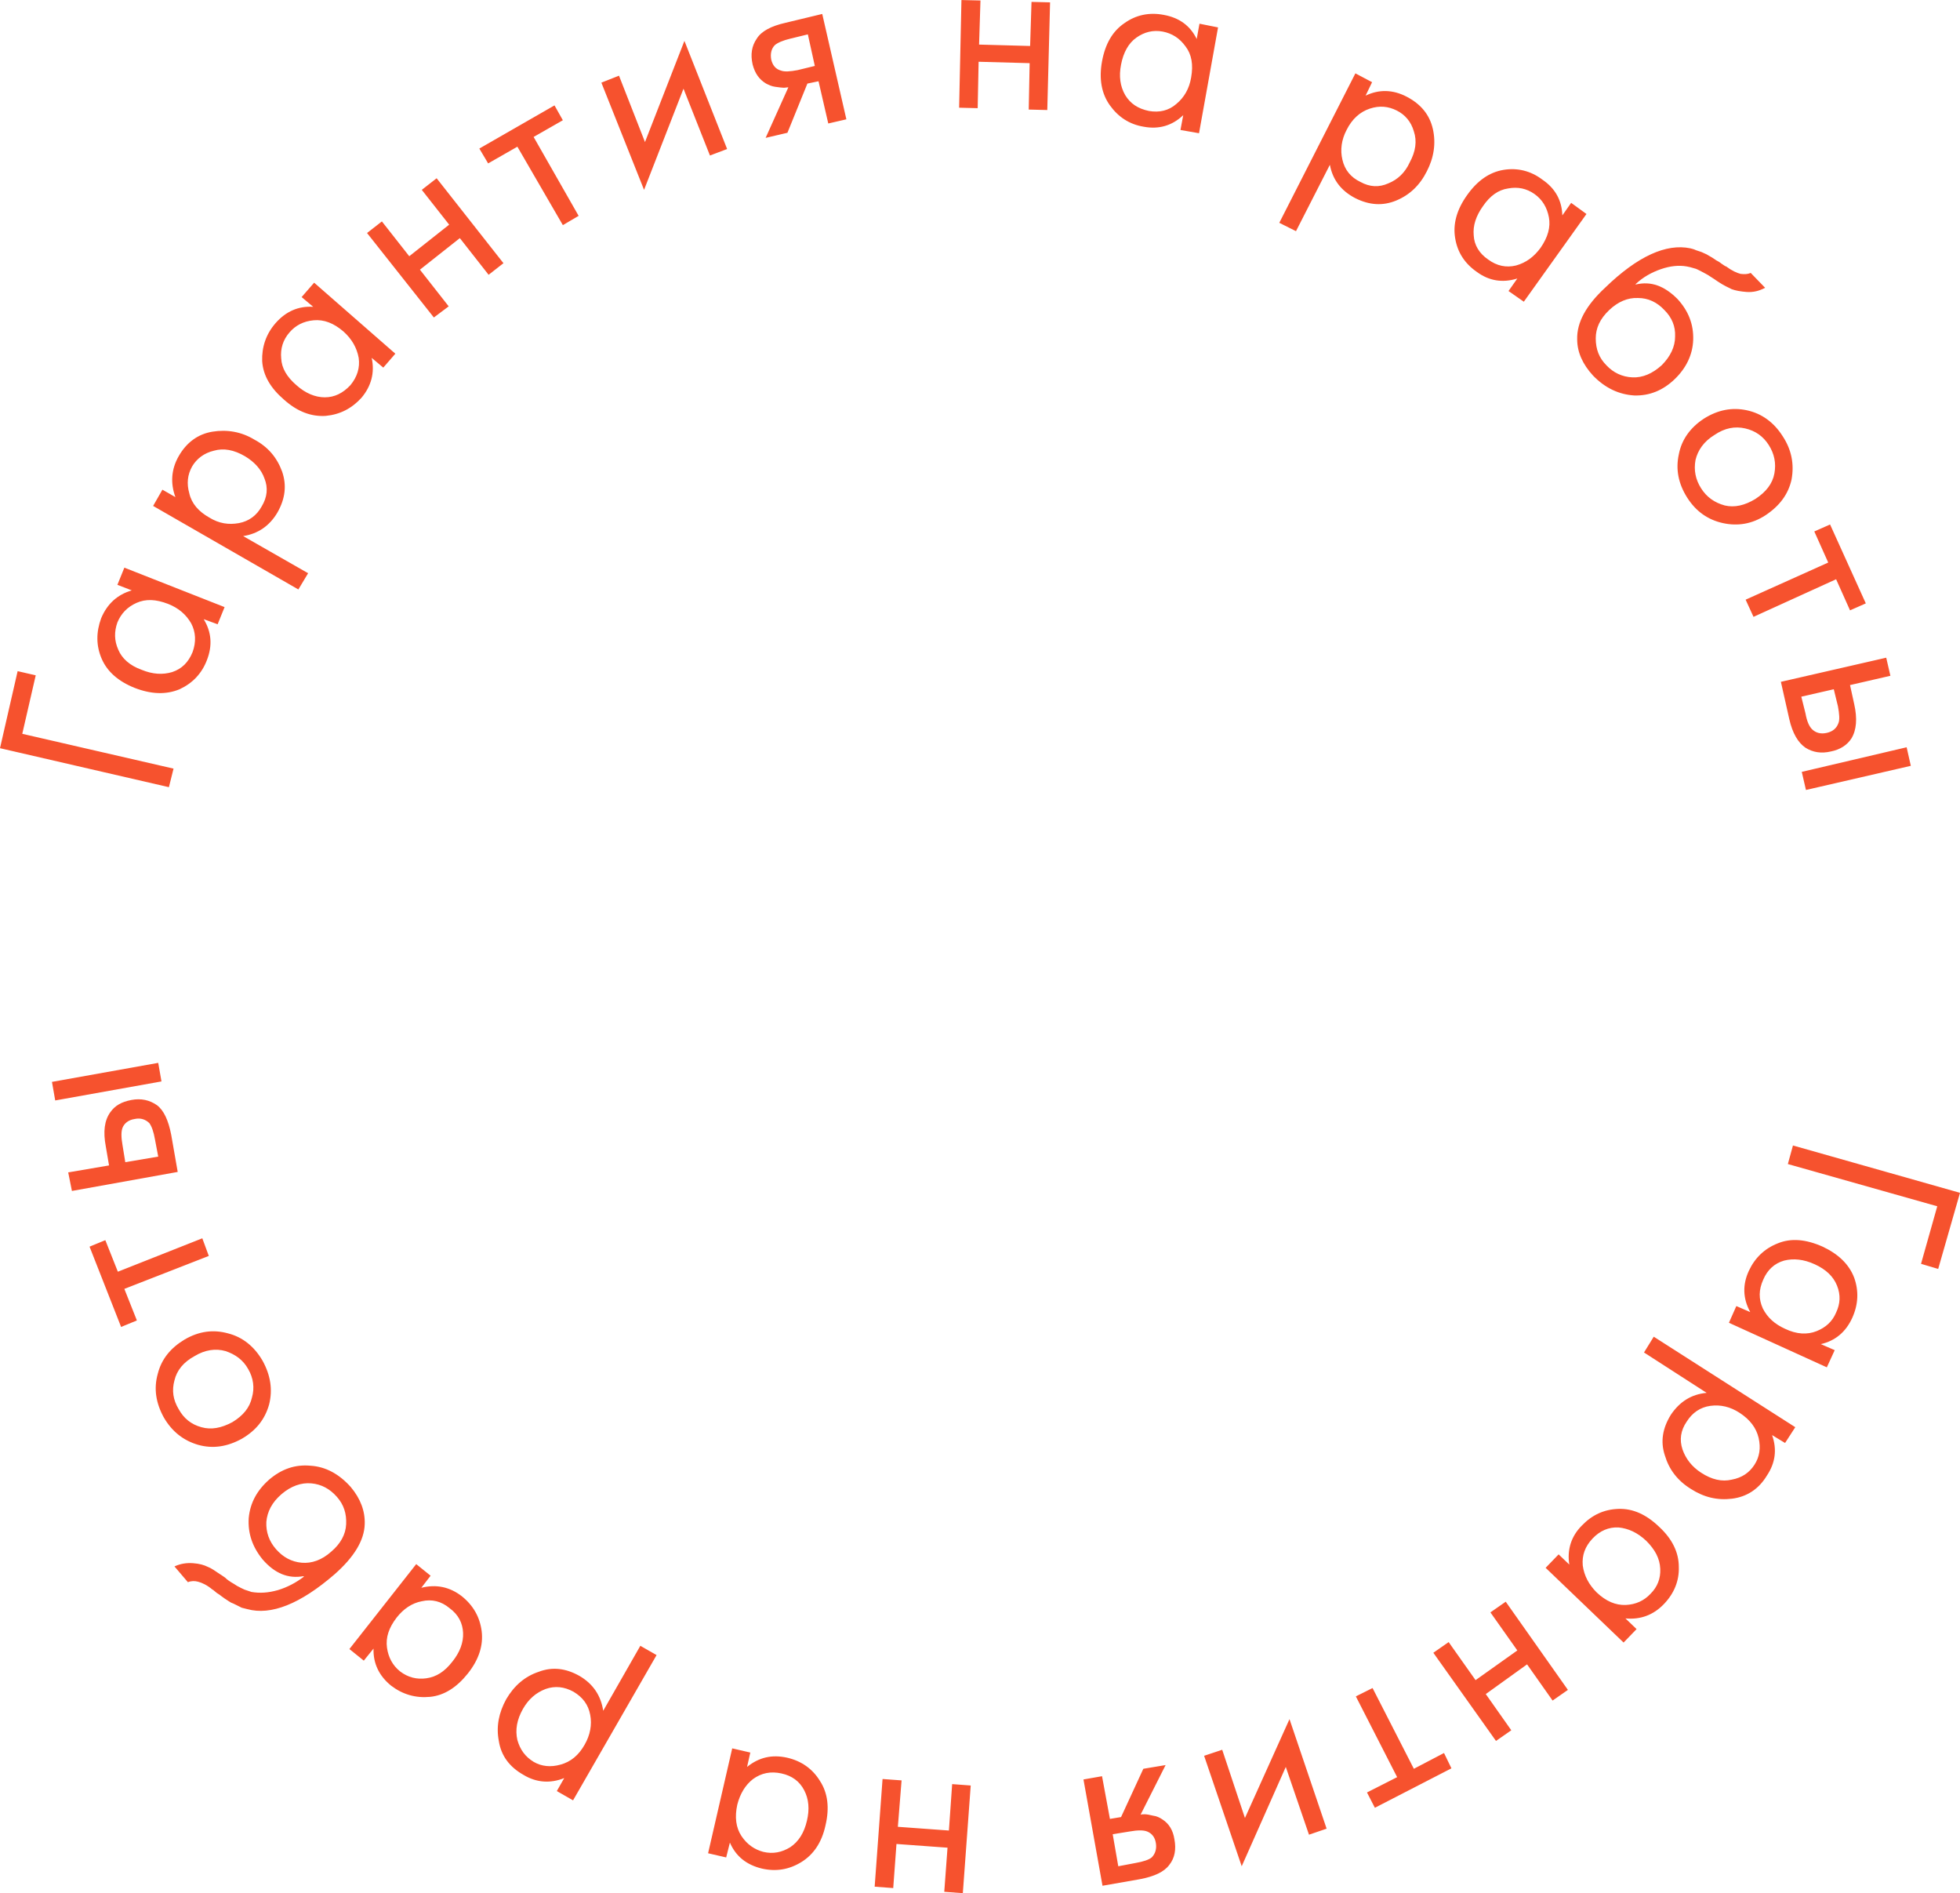 <?xml version="1.0" encoding="UTF-8"?> <!-- Creator: CorelDRAW X8 --> <svg xmlns="http://www.w3.org/2000/svg" xmlns:xlink="http://www.w3.org/1999/xlink" xml:space="preserve" width="42.546mm" height="41.087mm" style="shape-rendering:geometricPrecision; text-rendering:geometricPrecision; image-rendering:optimizeQuality; fill-rule:evenodd; clip-rule:evenodd" viewBox="0 0 4224 4079"> <defs> <style type="text/css"> <![CDATA[ .fil0 {fill:#F6522E;fill-rule:nonzero} ]]> </style> </defs> <g id="Слой_x0020_1">  <path class="fil0" d="M364 1696l-364 -84 38 -166 39 9 -29 126 326 75 -10 40zm-80 -424l-31 -12 15 -37 216 85 -15 37 -30 -11c17,28 19,57 7,88 -11,29 -31,50 -59,63 -29,12 -61,11 -97,-3 -35,-14 -59,-35 -71,-63 -12,-28 -12,-57 -1,-87 13,-31 35,-51 66,-60zm-31 69c-7,20 -7,39 2,59 8,19 25,34 50,43 24,10 46,11 66,5 21,-7 35,-21 44,-43 8,-22 7,-43 -3,-62 -11,-19 -27,-33 -50,-42 -26,-10 -48,-11 -68,-2 -20,9 -33,23 -41,42zm271 -186l140 80 -21 35 -313 -180 20 -35 28 16c-11,-30 -9,-60 7,-88 17,-30 42,-48 73,-53 31,-5 62,0 90,17 30,16 49,39 60,69 10,29 7,58 -10,88 -17,29 -42,46 -74,51zm40 -64c12,-20 14,-40 6,-60 -7,-20 -22,-36 -42,-48 -24,-14 -46,-18 -67,-12 -21,5 -37,17 -47,34 -10,18 -12,37 -6,58 5,22 20,39 43,52 21,13 42,16 64,12 21,-4 38,-16 49,-36zm111 -430l-25 -21 27 -31 175 153 -26 30 -25 -21c7,32 -1,61 -22,86 -21,23 -46,36 -77,39 -31,2 -61,-9 -90,-35 -29,-25 -45,-52 -47,-83 -1,-30 8,-58 29,-82 22,-25 49,-37 81,-35zm-51 55c-14,16 -20,35 -18,56 1,21 12,40 33,58 19,17 40,26 61,26 21,0 39,-9 55,-26 15,-18 21,-38 18,-59 -4,-22 -15,-41 -33,-57 -21,-18 -42,-26 -64,-24 -22,2 -39,11 -52,26zm311 -32l-144 -182 32 -25 59 75 86 -68 -59 -75 32 -25 144 183 -32 25 -62 -79 -86 68 62 79 -32 24zm278 -425l-63 36 97 170 -34 20 -98 -169 -63 36 -19 -32 162 -93 18 32zm83 -81l38 -15 56 143 85 -218 92 233 -37 14 -57 -144 -85 218 -92 -231zm354 119l49 -109c-3,0 -6,1 -10,1 -4,0 -10,-1 -18,-2 -8,-1 -14,-4 -20,-7 -15,-9 -24,-22 -29,-41 -5,-22 -2,-40 9,-56 10,-16 31,-27 62,-34l79 -19 52 227 -39 9 -21 -91 -24 5 -43 106 -47 11zm106 -155l-15 -68 -37 9c-17,4 -28,9 -34,14 -8,8 -10,19 -8,31 3,13 10,21 21,24 8,3 20,2 36,-1l37 -9zm311 90l5 -232 41 1 -3 95 110 3 3 -95 40 1 -6 232 -40 -1 2 -100 -110 -3 -2 100 -40 -1zm512 -148l6 -33 40 8 -41 228 -40 -7 6 -32c-24,23 -53,31 -85,25 -31,-5 -55,-21 -73,-46 -18,-25 -24,-57 -17,-95 7,-38 23,-65 48,-82 25,-18 54,-24 85,-18 33,6 57,23 71,52zm-73 -16c-21,-4 -40,1 -57,13 -17,12 -28,32 -33,58 -5,25 -2,47 9,66 11,18 27,29 51,34 23,4 43,-1 59,-15 17,-14 28,-33 32,-57 5,-28 1,-50 -12,-67 -13,-18 -29,-28 -49,-32zm360 287l-73 143 -36 -18 164 -322 36 19 -14 29c29,-14 59,-13 88,2 31,16 50,39 57,70 7,31 2,62 -13,91 -15,30 -37,51 -66,63 -29,12 -58,10 -88,-5 -31,-16 -49,-40 -55,-72zm66 37c20,11 40,12 60,3 20,-8 36,-23 46,-45 13,-24 16,-46 9,-67 -6,-21 -19,-36 -37,-45 -18,-9 -37,-11 -58,-4 -21,7 -38,22 -50,46 -11,21 -14,43 -9,64 5,22 18,38 39,48zm435 72l19 -27 33 24 -135 189 -33 -23 19 -27c-32,10 -61,5 -87,-14 -26,-18 -42,-42 -47,-73 -5,-30 3,-61 26,-93 22,-31 48,-49 78,-54 30,-5 59,2 84,21 28,19 42,45 43,77zm-60 -46c-17,-12 -36,-16 -57,-12 -21,3 -39,16 -54,38 -15,21 -22,42 -20,63 1,21 12,39 31,52 19,14 39,18 60,13 22,-6 39,-19 53,-38 16,-23 22,-45 18,-66 -4,-21 -14,-38 -31,-50zm466 170l31 32c-13,7 -26,10 -40,9 -13,-1 -24,-3 -32,-6 -8,-4 -17,-8 -26,-14 -2,-1 -6,-4 -12,-8 -6,-4 -11,-7 -14,-9 -3,-2 -8,-4 -13,-7 -6,-3 -11,-6 -16,-7 -6,-2 -11,-3 -16,-4 -17,-3 -36,-1 -56,6 -20,7 -38,17 -54,32l0 1c33,-8 62,3 90,31 24,26 35,55 34,88 -1,32 -15,61 -40,85 -25,24 -54,36 -87,35 -33,-2 -63,-16 -89,-43 -22,-24 -34,-50 -34,-78 -1,-36 19,-73 60,-111 70,-68 132,-96 184,-85 4,1 8,2 12,4 4,1 8,3 12,4 5,2 8,4 11,5 3,2 7,4 12,7 4,3 8,5 9,6 2,1 6,3 11,7 5,3 8,6 10,6 12,9 23,14 31,16 8,1 15,1 22,-2zm-163 137c1,-22 -7,-41 -23,-57 -16,-17 -35,-26 -57,-26 -22,-1 -43,8 -62,26 -20,19 -29,39 -29,61 0,23 7,42 23,58 15,16 34,25 56,26 22,1 43,-8 63,-26 19,-19 29,-40 29,-62zm103 402c-32,-7 -58,-25 -77,-55 -19,-30 -25,-61 -18,-93 6,-32 25,-58 54,-77 30,-19 61,-25 93,-18 32,7 58,26 77,56 19,29 25,60 19,93 -7,32 -26,57 -56,77 -29,19 -60,24 -92,17zm111 -107c4,-22 0,-42 -12,-61 -12,-19 -29,-31 -51,-36 -22,-5 -44,-1 -66,14 -23,14 -36,33 -41,54 -4,22 0,42 12,61 12,19 29,31 51,37 21,5 43,0 66,-14 23,-15 37,-33 41,-55zm163 295l-30 -67 -178 81 -17 -37 178 -80 -30 -67 34 -15 77 170 -34 15zm-149 154l227 -52 9 39 -87 20 9 41c7,31 5,56 -6,74 -9,14 -24,24 -44,28 -21,5 -39,2 -55,-8 -16,-11 -28,-31 -35,-62l-18 -80zm44 32l9 36c3,17 8,28 14,34 8,8 19,11 32,8 13,-3 21,-10 25,-21 3,-7 2,-20 -1,-36l-9 -37 -70 16zm1 162l226 -53 9 40 -226 52 -9 -39z"></path> <path class="fil0" d="M3864 2468l360 102 -47 164 -37 -11 35 -124 -322 -91 11 -40zm60 428l30 13 -17 37 -211 -96 16 -36 30 13c-16,-29 -17,-59 -3,-89 13,-28 34,-48 62,-59 29,-12 61,-9 97,7 34,16 57,38 68,67 10,28 9,57 -4,86 -14,31 -37,50 -68,57zm33 -68c9,-19 10,-38 2,-58 -8,-20 -24,-35 -48,-46 -24,-11 -46,-13 -66,-8 -21,6 -36,20 -45,41 -10,22 -10,42 -1,62 10,20 26,34 48,44 25,12 48,13 68,5 20,-8 34,-21 42,-40zm-279 173l-135 -87 21 -34 305 195 -22 34 -28 -17c11,31 7,60 -11,87 -18,30 -44,46 -75,50 -32,4 -61,-3 -89,-21 -29,-18 -47,-42 -56,-72 -10,-30 -5,-59 13,-88 19,-28 44,-44 77,-47zm-43 62c-13,19 -16,39 -9,60 7,20 20,37 40,50 23,15 45,20 66,15 22,-4 38,-15 49,-32 11,-17 14,-36 9,-58 -5,-21 -18,-39 -41,-54 -20,-13 -41,-18 -63,-15 -22,3 -39,15 -51,34zm-132 424l24 23 -28 29 -168 -161 28 -29 23 22c-5,-32 4,-61 27,-84 22,-23 48,-35 79,-36 31,-1 60,12 88,39 28,26 42,55 42,86 1,30 -10,57 -32,80 -23,24 -51,34 -83,31zm54 -53c15,-15 22,-33 21,-54 -1,-22 -11,-41 -30,-60 -19,-18 -39,-27 -60,-29 -21,-1 -40,7 -56,24 -16,17 -23,36 -21,58 3,22 13,41 30,58 20,19 41,28 63,27 21,-1 39,-9 53,-24zm-312 17l134 190 -33 23 -55 -78 -89 64 55 78 -33 23 -135 -190 33 -23 58 82 90 -64 -58 -82 33 -23zm-299 411l65 -33 -89 -174 36 -18 89 174 65 -34 16 33 -165 85 -17 -33zm-87 78l-38 13 -50 -146 -95 214 -81 -238 39 -13 49 147 96 -213 80 236zm-347 -137l-54 107c2,-1 5,-1 9,-1 4,0 10,1 18,3 8,1 14,4 20,8 14,9 23,23 26,43 4,21 1,40 -11,55 -11,15 -32,25 -64,31l-80 14 -41 -229 40 -7 17 92 24 -4 48 -104 48 -8zm-114 149l12 69 37 -7c17,-3 29,-7 35,-12 8,-8 11,-19 9,-31 -2,-13 -9,-21 -19,-25 -8,-3 -20,-3 -37,0l-37 6zm-306 -105l-17 232 -40 -3 7 -95 -110 -8 -7 95 -40 -3 17 -232 41 3 -8 100 110 8 7 -100 40 3zm-519 123l-8 32 -39 -9 52 -226 39 9 -7 31c26,-21 54,-27 86,-20 31,7 55,24 71,50 17,26 21,58 12,96 -8,37 -26,63 -52,79 -26,16 -54,21 -85,14 -33,-8 -56,-26 -69,-56zm72 20c21,5 40,1 58,-10 18,-12 30,-31 36,-57 6,-25 4,-47 -6,-66 -10,-19 -26,-31 -49,-36 -23,-5 -43,-1 -61,12 -17,13 -28,32 -34,55 -6,27 -3,50 9,68 12,18 28,29 47,34zm-345 -304l80 -140 35 20 -180 313 -35 -20 16 -28c-30,12 -60,10 -88,-7 -30,-17 -48,-41 -53,-73 -6,-31 0,-61 16,-90 17,-29 40,-49 70,-59 29,-11 58,-8 88,9 29,17 46,42 51,75zm-64 -41c-20,-11 -40,-13 -60,-6 -21,8 -37,22 -49,43 -13,23 -17,45 -12,67 6,21 17,36 35,47 17,10 37,12 58,6 22,-6 39,-20 52,-43 12,-21 16,-43 12,-64 -4,-22 -16,-38 -36,-50zm-431 -93l-21 26 -31 -25 144 -183 31 25 -20 26c32,-8 61,-2 87,18 25,20 39,45 43,75 4,31 -6,62 -30,92 -24,30 -51,47 -81,50 -31,3 -59,-5 -84,-24 -26,-21 -39,-48 -38,-80zm57 49c17,13 36,18 57,15 21,-3 39,-14 56,-36 16,-20 24,-41 23,-62 -1,-21 -10,-39 -29,-53 -18,-15 -38,-20 -60,-15 -21,4 -39,16 -54,35 -17,22 -24,43 -21,65 3,21 12,38 28,51zm-457 -192l-29 -34c13,-6 26,-8 40,-7 14,1 24,4 32,8 8,3 16,9 25,15 2,1 6,4 12,8 5,5 10,8 13,10 4,2 8,5 13,8 6,3 11,6 16,8 5,2 10,3 15,5 18,3 36,2 57,-4 20,-6 39,-16 56,-29l-1 -1c-33,6 -62,-6 -88,-36 -22,-27 -32,-56 -30,-89 3,-33 18,-60 44,-83 27,-23 56,-33 89,-30 33,2 62,18 87,46 21,25 31,52 30,80 -1,35 -23,71 -65,108 -74,64 -137,89 -188,75 -4,-1 -8,-2 -12,-3 -4,-2 -8,-4 -12,-6 -4,-2 -8,-4 -11,-5 -3,-2 -7,-4 -11,-7 -5,-3 -8,-6 -10,-7 -1,-1 -5,-4 -10,-7 -5,-4 -8,-7 -9,-7 -12,-10 -23,-15 -31,-17 -7,-2 -15,-2 -22,1zm169 -130c-1,22 6,42 21,59 15,17 33,27 55,29 22,2 44,-6 64,-24 20,-17 31,-37 32,-59 1,-23 -5,-42 -20,-59 -15,-17 -33,-27 -55,-29 -22,-2 -44,6 -64,23 -21,18 -31,38 -33,60zm-82 -406c31,8 56,28 74,59 17,31 22,62 14,94 -9,32 -28,56 -59,74 -31,17 -62,22 -94,13 -31,-9 -56,-28 -74,-59 -17,-31 -22,-62 -13,-94 8,-32 28,-56 58,-74 31,-18 62,-22 94,-13zm-116 101c-6,22 -3,42 9,62 11,20 27,33 49,39 21,6 43,2 67,-11 23,-14 37,-31 42,-53 6,-21 3,-42 -8,-61 -11,-20 -28,-32 -49,-39 -21,-6 -44,-3 -67,11 -24,13 -38,31 -43,52zm-149 -302l27 68 182 -72 14 38 -182 71 27 68 -34 14 -68 -173 34 -14zm156 -147l-228 41 -8 -40 88 -15 -7 -41c-6,-32 -3,-56 10,-74 10,-14 24,-22 45,-26 21,-4 39,0 55,11 15,11 25,33 31,64l14 80zm-42 -33l-7 -37c-3,-17 -7,-28 -12,-35 -8,-8 -19,-12 -32,-9 -13,2 -22,9 -26,19 -3,8 -3,20 0,37l6 37 71 -12zm7 -162l-229 41 -7 -40 229 -41 7 40z"></path> </g> </svg> 